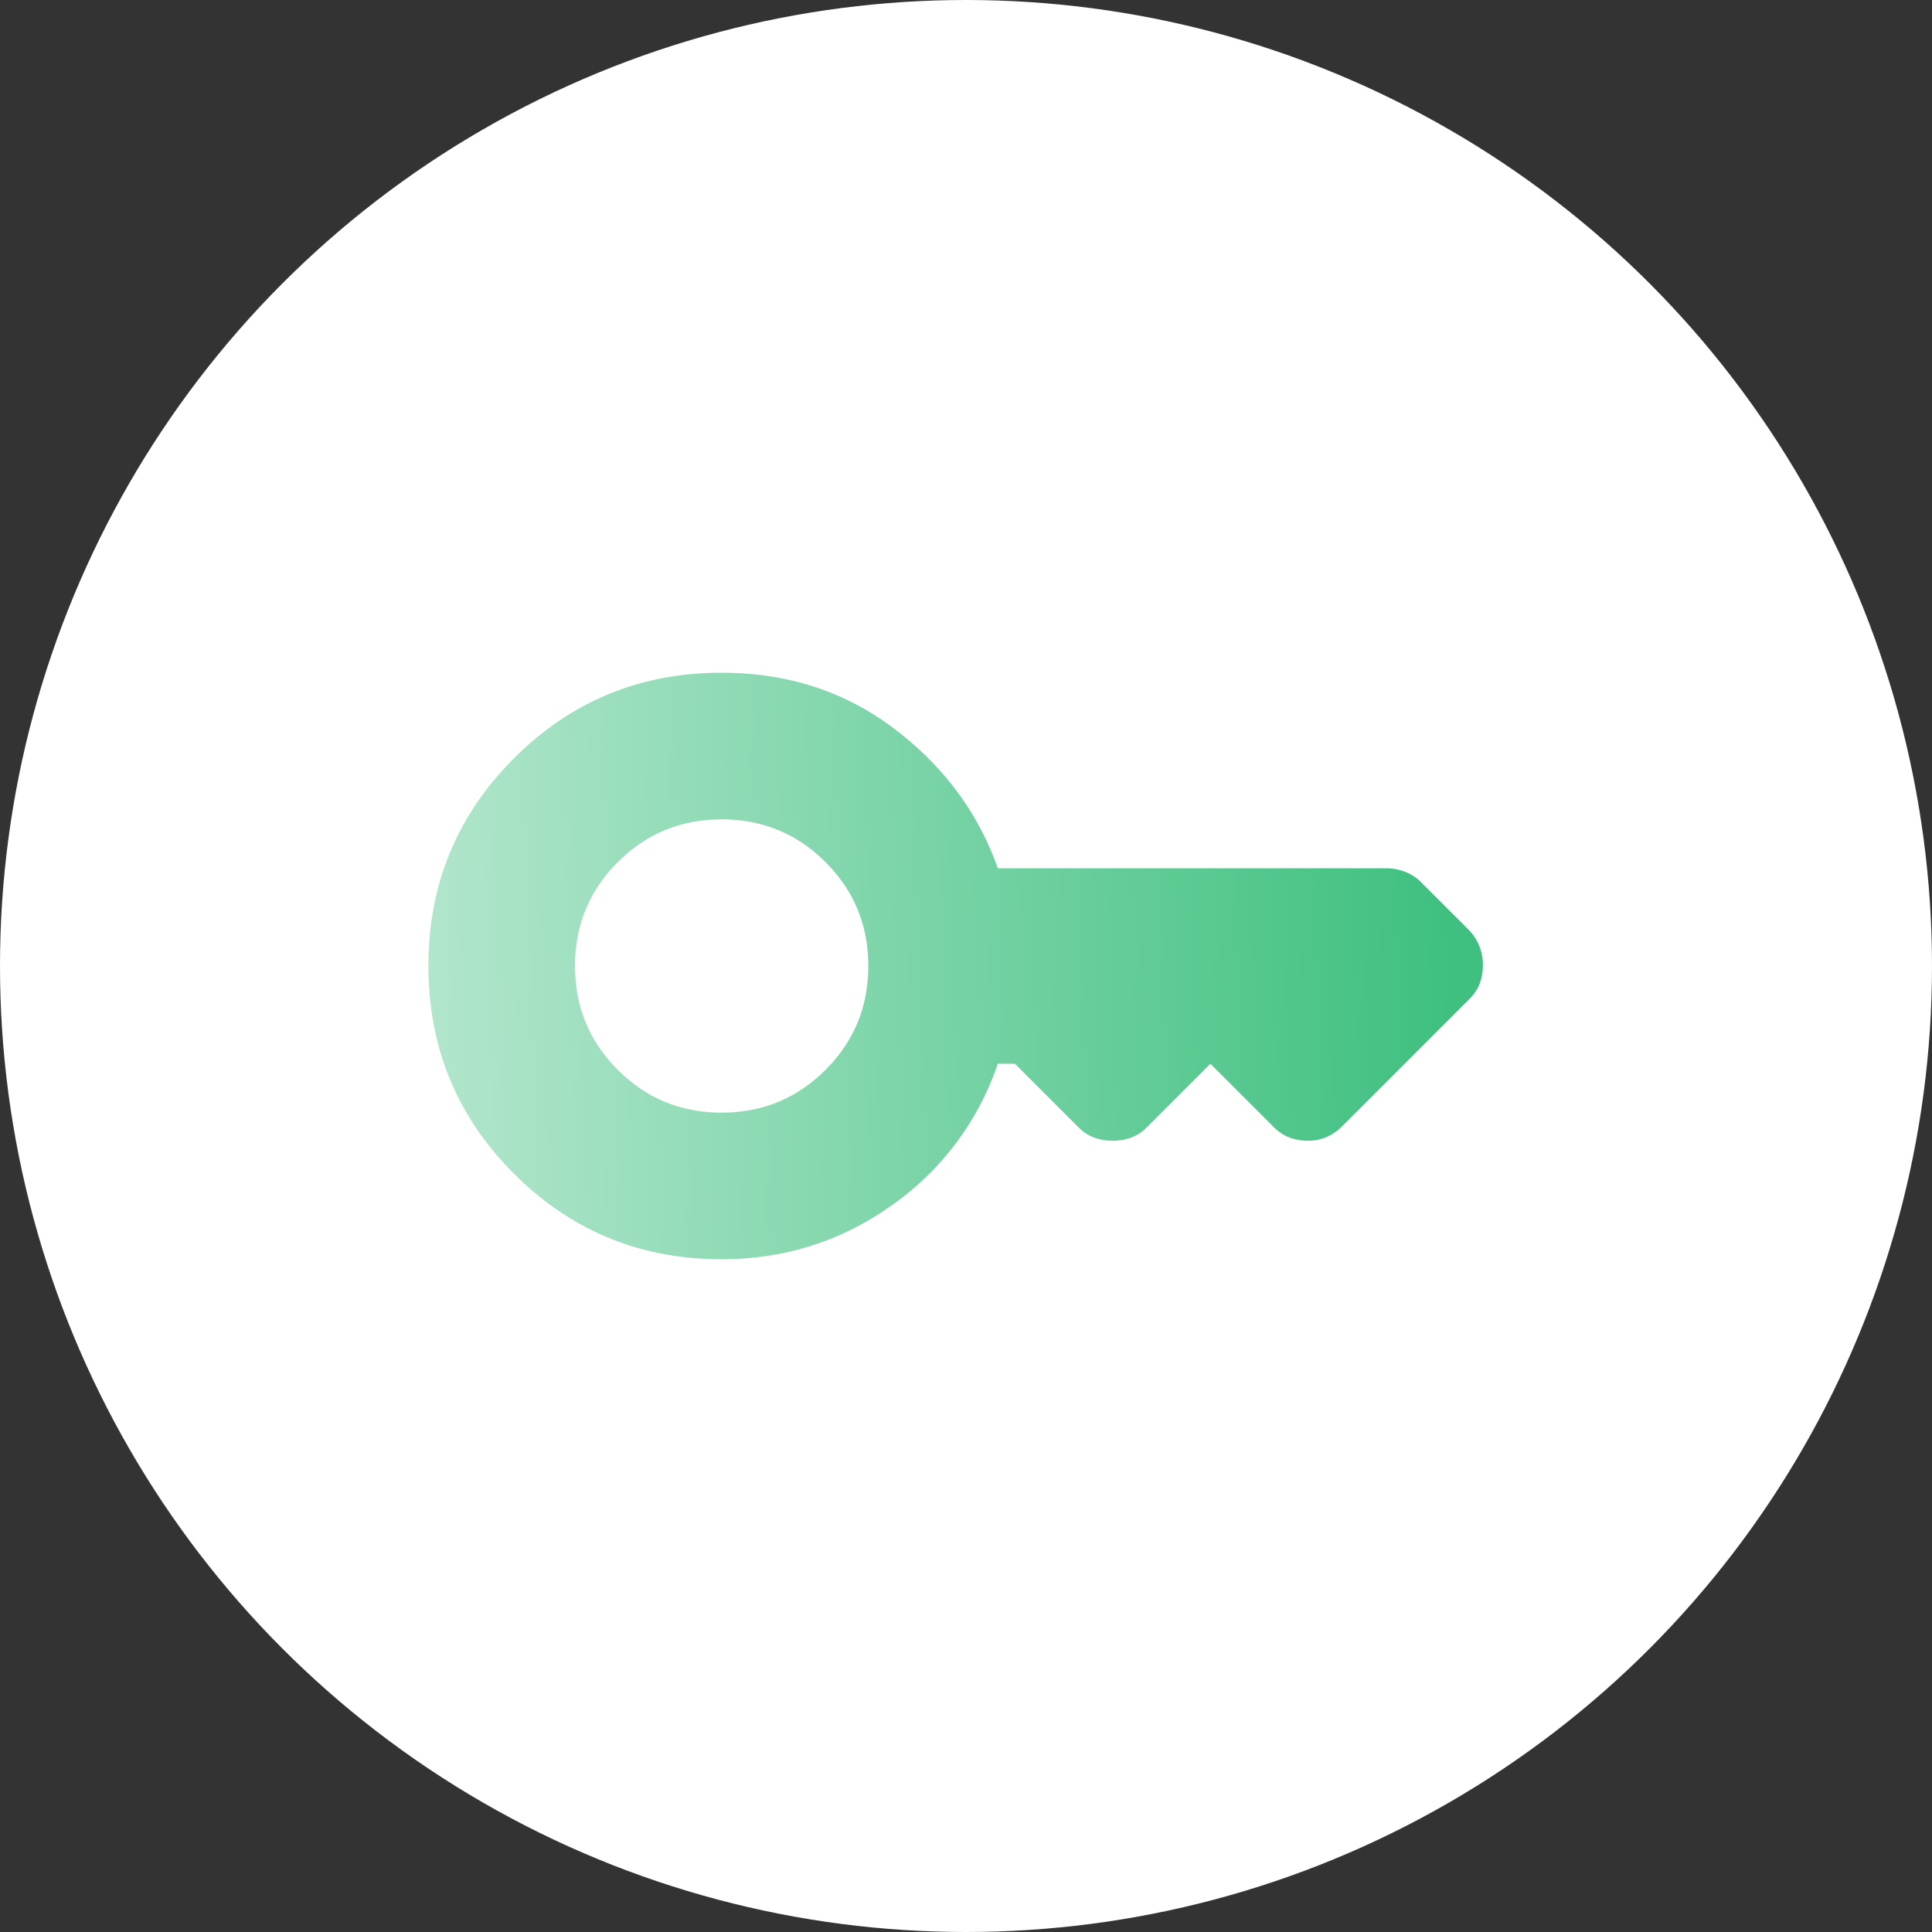 <svg xmlns="http://www.w3.org/2000/svg" width="56" height="56" fill="none"><rect width="100%" height="100%" fill="#333333" stroke="none"/><circle cx="28" cy="28" r="28" fill="#fff"/><path fill="url(#a)" d="M20.918 32.25c1.18 0 2.184-.413 3.01-1.24.827-.826 1.24-1.83 1.24-3.01 0-1.18-.413-2.184-1.24-3.01-.826-.827-1.83-1.24-3.01-1.24-1.18 0-2.184.413-3.01 1.24-.827.826-1.24 1.83-1.24 3.01 0 1.18.413 2.184 1.24 3.01.826.827 1.83 1.24 3.01 1.24Zm0 4.25c-2.361 0-4.368-.826-6.02-2.48-1.654-1.652-2.48-3.659-2.48-6.02 0-2.361.826-4.368 2.48-6.02 1.652-1.654 3.659-2.48 6.02-2.48 1.913 0 3.583.543 5.012 1.63 1.428 1.085 2.425 2.431 2.992 4.037h11.263c.188 0 .372.035.55.106a1.3 1.3 0 0 1 .441.283l1.382 1.381c.141.142.248.301.318.478.071.178.107.36.107.55 0 .189-.03.366-.088.53-.06.166-.16.32-.302.461L38.91 32.64a1.47 1.47 0 0 1-.46.318c-.166.071-.343.107-.532.107s-.366-.03-.531-.09a1.234 1.234 0 0 1-.46-.3l-1.842-1.842-1.842 1.842a1.234 1.234 0 0 1-.46.3c-.166.06-.343.09-.532.09s-.366-.03-.53-.09a1.234 1.234 0 0 1-.461-.3l-1.842-1.842h-.496a8.23 8.23 0 0 1-3.081 4.109c-1.464 1.039-3.105 1.558-4.923 1.558Z"/><defs><linearGradient id="a" x1="41.766" x2="11.984" y1="21.625" y2="22.693" gradientUnits="userSpaceOnUse"><stop stop-color="#3FC080"/><stop offset="1" stop-color="#B2E6CC"/></linearGradient></defs></svg>